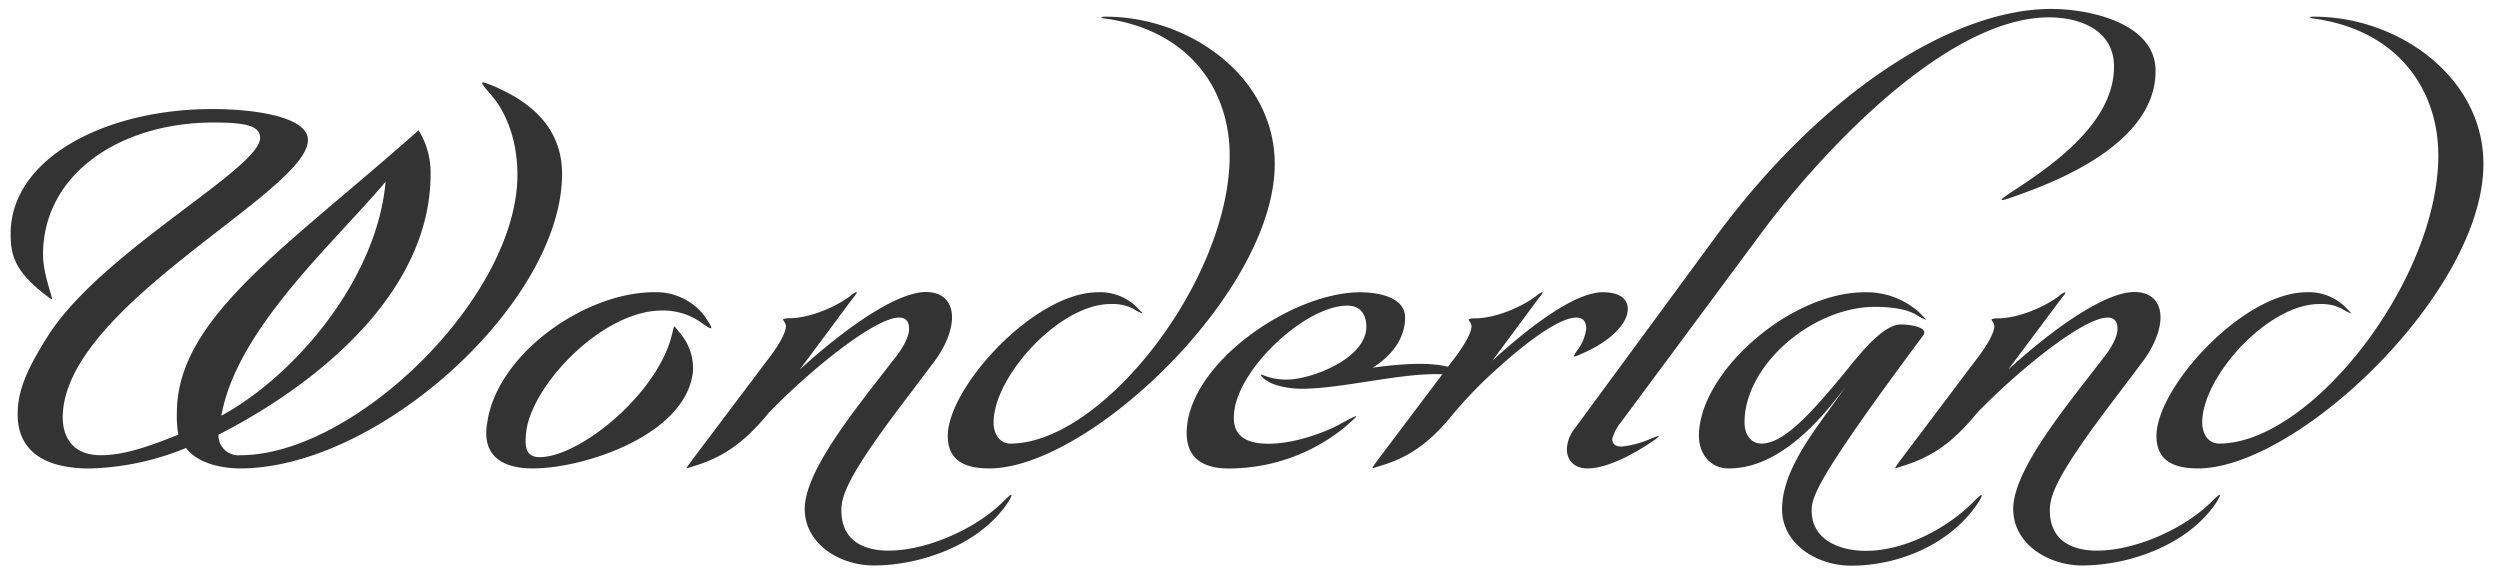 <svg xmlns="http://www.w3.org/2000/svg" id="Laag_1" data-name="Laag 1" viewBox="0 0 487.12 112.24"><defs><style>.cls-1{fill:#333334;}</style></defs><path class="cls-1" d="M36.26,87.28a52.63,52.63,0,0,1-18.81,4c-9.89,0-14.15-4.26-14-10.85,0-5.22,2.88-10.16,5.91-15C19.78,49,50.68,32.91,50.68,26.87c0-2.34-2.75-3-9.07-3-18,0-33.23,9.88-33.23,25.81,0,3.43,1.79,8.1,1.79,8.65-.28,0-.69-.41-1.79-1.24-5.49-4.39-6.31-7.41-6.31-11.53,0-14.69,18.4-24.31,39.27-24.31C49,21.23,60,22.61,60,27.28c0,10.16-47.64,32.27-47.78,54,0,3.85,1.92,7.42,7.41,7.42,4.81,0,9.89-1.93,15.11-4a21.7,21.7,0,0,1-.28-4.25c0-18.54,21.29-32.13,47.1-55.07a15.63,15.63,0,0,1,2.34,8.52c0,22.93-21.7,40.78-41.33,50.8a3.88,3.88,0,0,0,4.25,4c22.25,0,54-30.76,54-54.66,0-5.21-1.38-10.84-4.67-15-1.24-1.51-2.2-2.47-2.2-2.89l.14-.13a19.91,19.91,0,0,1,3.43,1.37c8.65,4,12,9.89,12,16.48,0,25-35.7,57.4-62.75,57.4C43.26,91.27,38.46,90.3,36.26,87.28ZM43.13,81c14.41-7.83,30.34-26.64,32-45.59C65,47.46,46.15,64.08,43.13,81Z"></path><path class="cls-1" d="M136.21,62.57a12.76,12.76,0,0,0-7.28-2.06c-11.39,0-25,14.14-26.36,23.34-.41,3.3-.14,5.22,2.61,5.22,7.83,0,23.2-12.5,25.82-24.17.41-1.51.13-1.78,1.37-.14A10.45,10.45,0,0,1,135,72.59c-1.51,12.22-21.15,18.68-31.17,18.68-7.42,0-9.75-3.71-8.93-8.65C96.67,69,114,56.94,127.42,56.94a11.86,11.86,0,0,1,9.89,4.67C139.23,64.49,139.1,64.63,136.21,62.57Z"></path><path class="cls-1" d="M169.71,75.75l4.81-6.18c.55-.69,2.61-3.43,2.61-5.49,0-1.51-.69-2.2-1.93-2.2-4.8,0-17.57,10.44-25.4,18.54-5.35,6.59-9.75,8.92-14.69,10.43-1.65.55-1.51.55-.55-.82l15-19.91c1-1.24,3.57-4.81,3.57-6.59,0-.55-.55-1.1-.55-1.24S153,62,153.92,62c3.16,0,8.1-1.65,11.67-4.26a4.08,4.08,0,0,1,1.24-.82c.27,0,0,.41-.69,1.23L155.84,72c8.79-8,18.81-15.1,24.58-15.1,3.43,0,5.08,2.06,5.08,4.94,0,2.61-1.37,5.91-3.7,8.93l-5.91,7.82c-10.71,14.15-11.95,18-11.95,20.87,0,5.64,4,7.83,9.2,7.83,7.42,0,17.17-4.26,22.52-9.75,1.93-1.92,1.65-1.1.69.42-5.49,8.23-17,12.22-26.09,12.22-6.73,0-13.46-4.26-13.46-11C156.8,92.91,163.81,83.44,169.71,75.75Z"></path><path class="cls-1" d="M215.43,3.25c16.48,0,32.95,11.81,32.95,28.7,0,25-36.25,59.32-55.61,59.32-4.12,0-8.1-1.1-8.1-6.32,0-9.48,16.89-28,29.25-28a10.13,10.13,0,0,1,7.28,2.61c1.1,1.1,1.51,1.51,1.37,1.51a10.21,10.21,0,0,1-1.92-1,9.05,9.05,0,0,0-4.26-.83c-10,0-22.79,14.15-22.79,23.07,0,2.33,1.23,4.12,3.29,4.12,17.85,0,42.71-31.72,42.71-56.16,0-12.63-7.69-24.31-24.17-26.64C214.33,3.52,214.33,3.25,215.43,3.25Z"></path><path class="cls-1" d="M253.6,75.75c-1.92,0-5.63-.41-7.42-2.06-.82-.82-.68-.82.42-.41a11.77,11.77,0,0,0,4.12.68c4.8,0,15.51-4.11,15.51-10.29,0-2.34-1.1-4.12-3.71-4.12-8.37,0-22.1,13-22.1,21.69-.14,4,2.88,5.22,6.73,5.22,5.08,0,11.12-2.2,14.28-4,3.57-1.93,3.7-1.93.55.82a35.81,35.81,0,0,1-22.66,8c-4.53,0-8.1-1.79-8.1-6.87,0-13.46,20.46-27.46,33.78-27.46,3.29,0,8.78.82,8.78,4.94s-2.74,7.55-6.31,9.75c12.77-1.78,16.48,0,18.26,1.65.82.82.69.82-.41.41C278.32,71.08,263.21,75.75,253.6,75.75Z"></path><path class="cls-1" d="M290.8,70.26c7.83-7.14,16.21-13.32,21.56-13.32,3.3,0,4.81,1.37,4.81,3.29,0,2.61-3,6.18-9.2,8.79-1.24.55-1.78.83-.69-.69a8.8,8.8,0,0,0,1.79-4.25c0-1.51-.69-2.2-1.92-2.2-3.3,0-9.62,4.67-15.66,10.16a84.86,84.86,0,0,0-9.06,9.48c-4.94,5.9-9.2,8-13.73,9.33-1.65.55-1.51.55-.55-.82l15-19.91c1-1.24,3.57-4.81,3.57-6.59,0-.55-.55-1.1-.55-1.24s.41-.27,1.37-.27c3.16,0,8.1-1.65,11.67-4.26a4.08,4.08,0,0,1,1.24-.82c.27,0,0,.41-.69,1.23Z"></path><path class="cls-1" d="M306.87,83.44l27.46-37.35C355.2,17.8,380.6,1.74,399.69,1.74c7.14,0,20.32,2.61,20.32,12.08,0,12.5-15.1,20-25.95,23.89-5.22,1.93-5.35,1.79-.69-1.23,7.28-4.81,18.54-12.91,18.54-23.48,0-7.28-6.86-9.62-12.63-9.62-19.64,0-43.67,25.41-55.89,41.75l-27.6,37.21a8.47,8.47,0,0,0-1.64,3.16c0,1,.54,1.51,1.92,1.51a19.48,19.48,0,0,0,5.21-1.37c1.93-.83,2.89-1.1.42.55-4.53,3-9.07,5.08-12.36,5.08-2.89,0-4.26-1.93-4-4.26A7,7,0,0,1,306.87,83.44Z"></path><path class="cls-1" d="M359.59,75.34C348.88,90,340.78,91.27,336.8,91.27c-3.57,0-5.77-2.89-5.77-6.32,0-12.36,17.71-28,32.27-28a15.3,15.3,0,0,1,10.57,3.84c1.1,1.1,1.51,1.51,1.38,1.51a9.7,9.7,0,0,1-1.93-1c-2.33-1.37-6.18-1.51-8-1.51-12.08,0-25.4,11.26-25.4,22.52,0,2.33,1.23,4.12,3.29,4.12,4.12,0,9.06-5.22,15.24-12.63,2.89-3.43,8-10.58,11.95-10.58,1.51,0,4.53.42,4.53,1.51a.8.8,0,0,1-.14.55C354.1,93.05,353,96.76,353,99.5c0,5.64,5.36,7.83,10.57,7.83,7.42,0,15.79-4.26,21.15-9.75,1.92-1.92,1.65-1.1.69.42-5.5,8.23-15.66,12.22-24.72,12.22-6.73,0-13.46-4.26-13.46-11C347.23,90.85,354.79,82.48,359.59,75.34Z"></path><path class="cls-1" d="M405.18,75.75l4.8-6.18c.55-.69,2.61-3.43,2.61-5.49,0-1.51-.69-2.2-1.92-2.2-4.81,0-17.58,10.44-25.41,18.54-5.35,6.59-9.74,8.92-14.69,10.43-1.64.55-1.51.55-.55-.82l15-19.91c1-1.24,3.57-4.81,3.57-6.59,0-.55-.55-1.1-.55-1.24s.41-.27,1.37-.27c3.16,0,8.11-1.65,11.68-4.26a4.1,4.1,0,0,1,1.23-.82c.28,0,0,.41-.68,1.23L391.31,72c8.79-8,18.81-15.1,24.58-15.1,3.43,0,5.08,2.06,5.08,4.94,0,2.61-1.38,5.91-3.71,8.93l-5.9,7.82c-10.72,14.15-11.95,18-11.95,20.87,0,5.64,4,7.83,9.2,7.83,7.41,0,17.16-4.26,22.52-9.75,1.92-1.92,1.65-1.1.68.42-5.49,8.23-17,12.22-26.08,12.22-6.73,0-13.46-4.26-13.46-11C392.27,92.91,399.27,83.44,405.18,75.75Z"></path><path class="cls-1" d="M450.89,3.25c16.48,0,33,11.81,33,28.7,0,25-36.25,59.32-55.61,59.32-4.12,0-8.1-1.1-8.1-6.32,0-9.48,16.89-28,29.24-28a10.11,10.11,0,0,1,7.28,2.61c1.1,1.1,1.51,1.51,1.38,1.51a10.44,10.44,0,0,1-1.93-1,9,9,0,0,0-4.25-.83c-10,0-22.8,14.15-22.8,23.07,0,2.33,1.24,4.12,3.3,4.12,17.85,0,42.7-31.72,42.7-56.16,0-12.63-7.69-24.31-24.17-26.64C449.8,3.52,449.8,3.25,450.89,3.25Z"></path></svg>